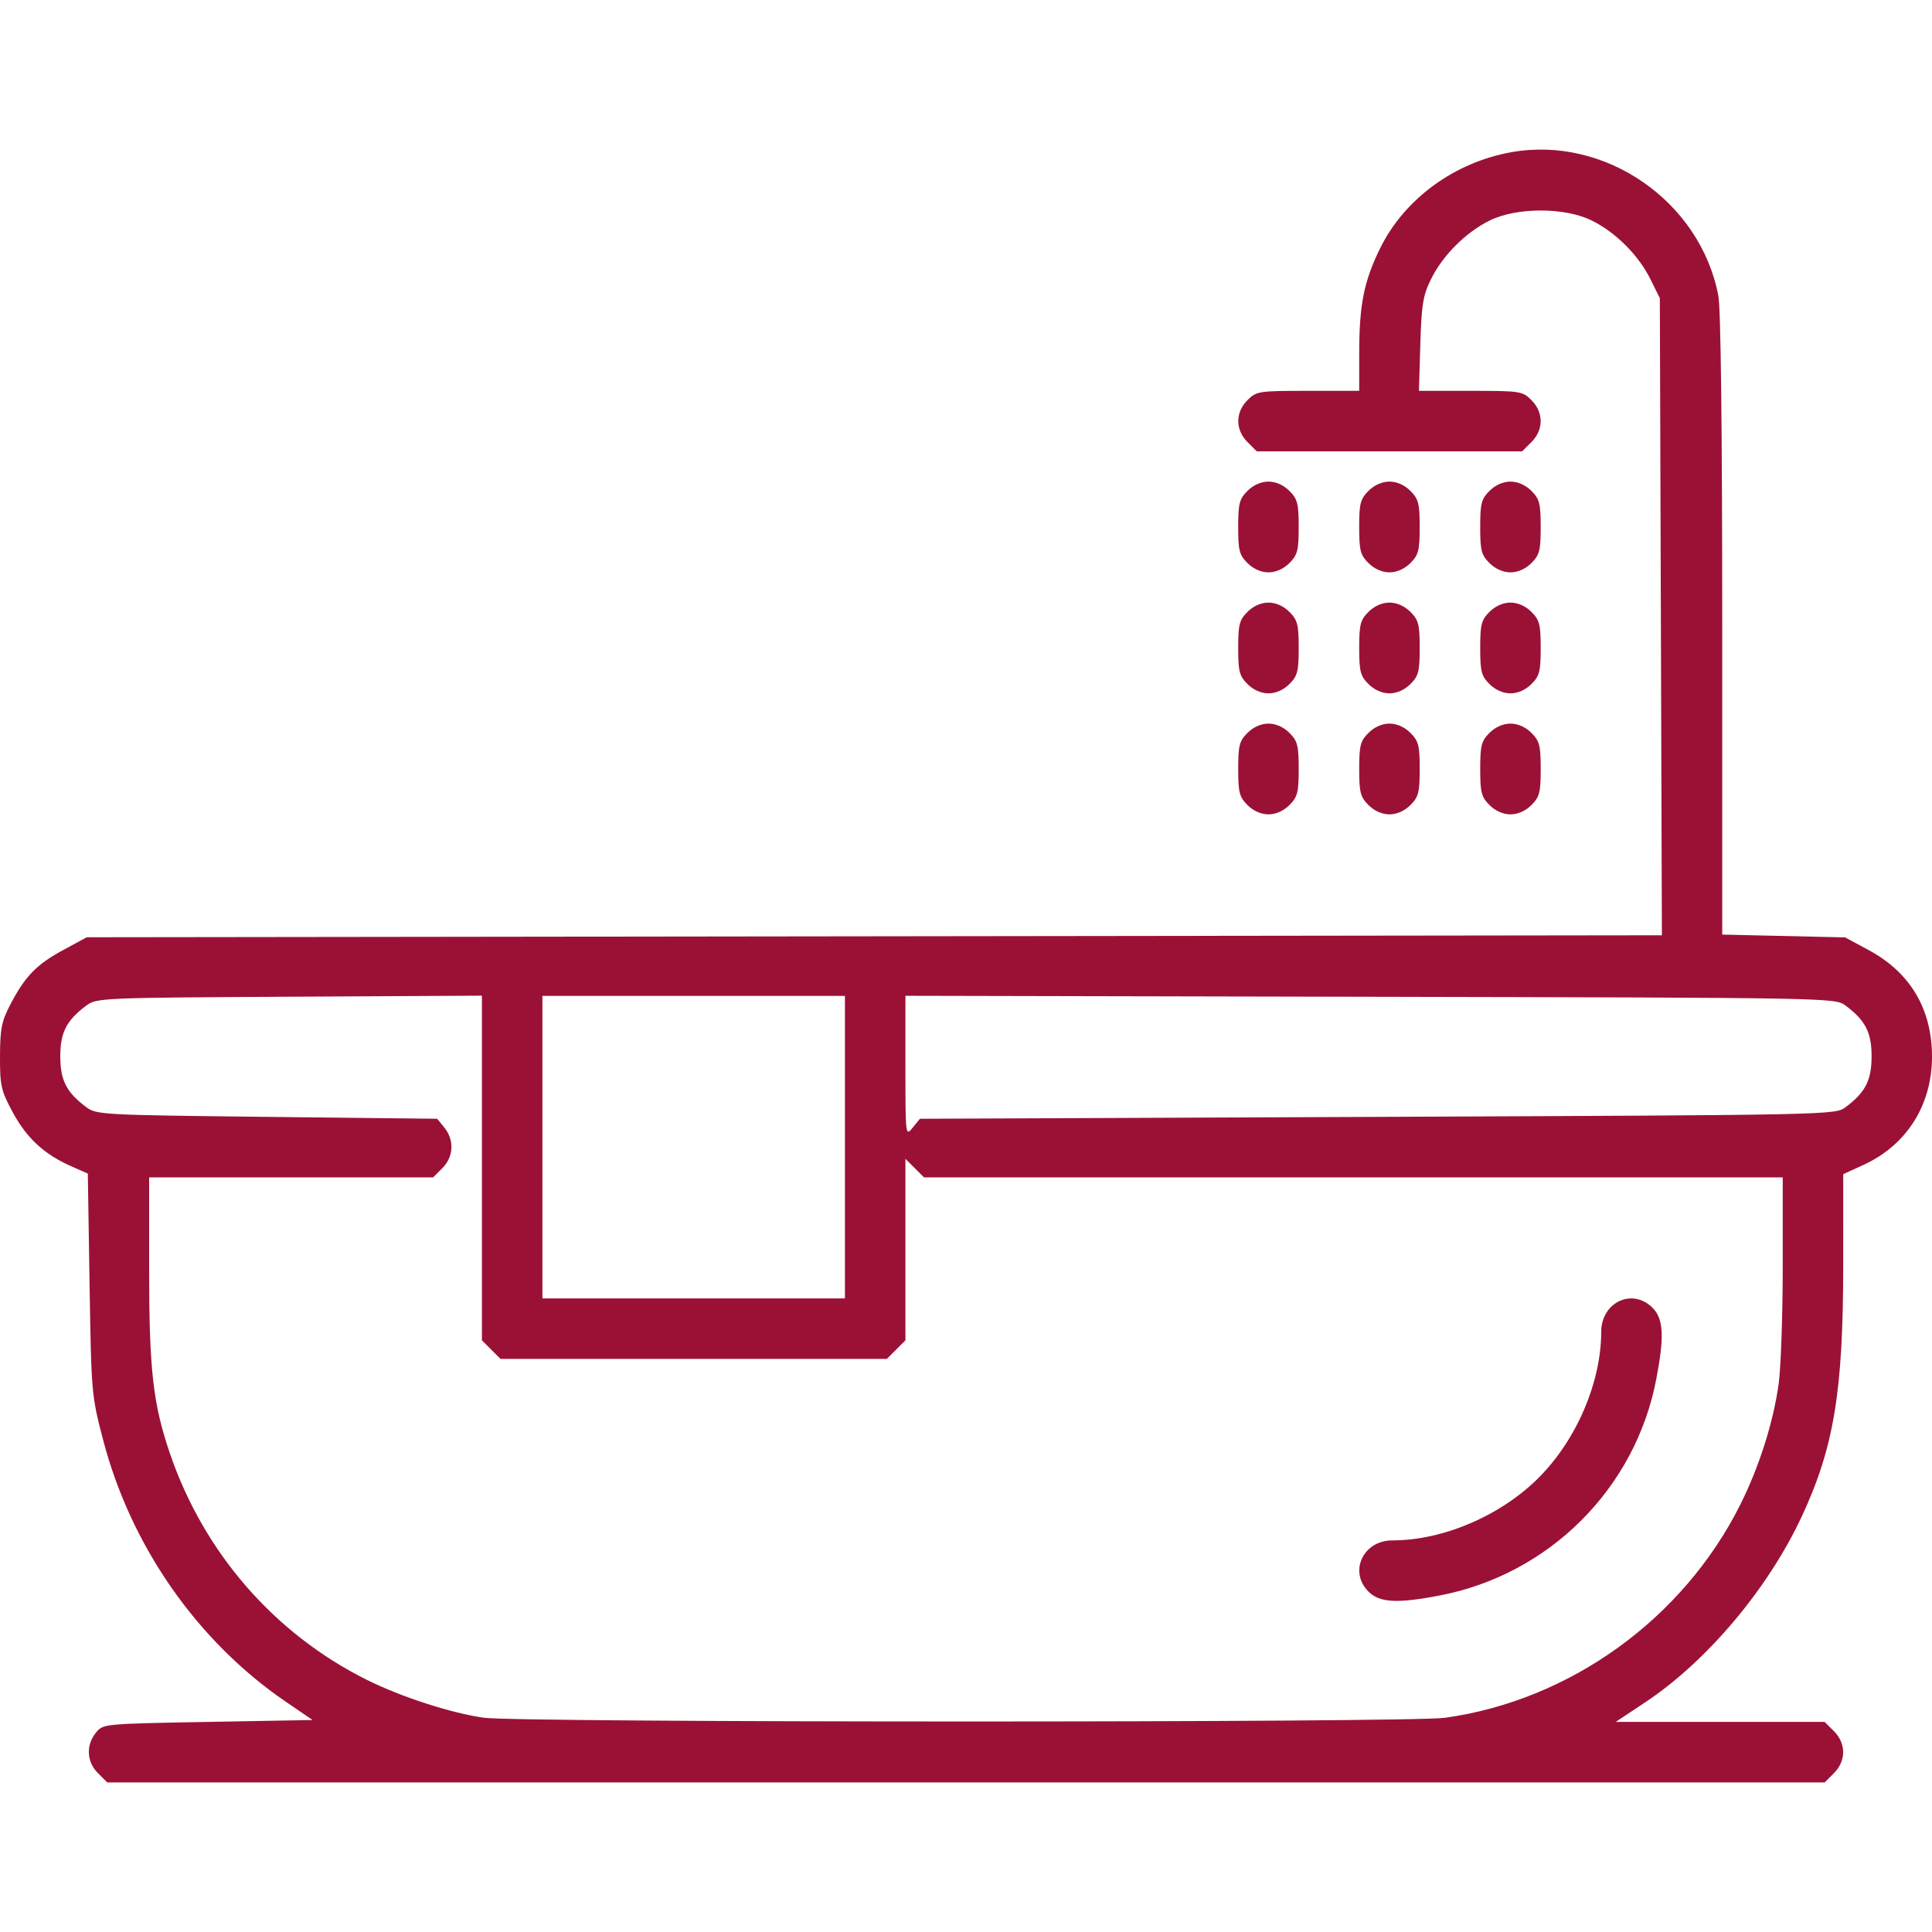 <?xml version="1.0" encoding="UTF-8" standalone="no"?>
<svg
   xmlns:dc="http://purl.org/dc/elements/1.1/"
   xmlns:cc="http://creativecommons.org/ns#"
   xmlns:rdf="http://www.w3.org/1999/02/22-rdf-syntax-ns#"
   xmlns:svg="http://www.w3.org/2000/svg"
   xmlns="http://www.w3.org/2000/svg"
   xmlns:sodipodi="http://sodipodi.sourceforge.net/DTD/sodipodi-0.dtd"
   xmlns:inkscape="http://www.inkscape.org/namespaces/inkscape"
   width="375pt"
   height="375pt"
   viewBox="0 0 375 375"
   version="1.2"
   id="svg922"
   sodipodi:docname="bagno-nocciolo.svg"
   inkscape:version="1.0.1 (c497b03c, 2020-09-10)">
  <sodipodi:namedview
     pagecolor="#ffffff"
     bordercolor="#666666"
     borderopacity="1"
     objecttolerance="10"
     gridtolerance="10"
     guidetolerance="10"
     inkscape:pageopacity="0"
     inkscape:pageshadow="2"
     inkscape:window-width="1627"
     inkscape:window-height="844"
     id="namedview924"
     showgrid="false"
     inkscape:zoom="0.38583845"
     inkscape:cx="-61.325028"
     inkscape:cy="592.26397"
     inkscape:window-x="238"
     inkscape:window-y="64"
     inkscape:window-maximized="0"
     inkscape:current-layer="svg922"
     inkscape:document-rotation="0" />
  <defs
     id="defs869">
    <clipPath
       id="clip1">
      <path
         d="m 0,1381 h 165 v 192.621 H 0 Z m 0,0"
         id="path842" />
    </clipPath>
    <clipPath
       id="clip2">
      <path
         d="m 276,1381 h 213 v 192.621 H 276 Z m 0,0"
         id="path845" />
    </clipPath>
    <clipPath
       id="clip3">
      <path
         d="m 594,1381 h 175 v 192.621 H 594 Z m 0,0"
         id="path848" />
    </clipPath>
    <clipPath
       id="clip4">
      <path
         d="m 845,1381 h 175 v 192.621 H 845 Z m 0,0"
         id="path851" />
    </clipPath>
    <clipPath
       id="clip5">
      <path
         d="m 1119,1381 h 36 v 192.621 h -36 z m 0,0"
         id="path854" />
    </clipPath>
    <clipPath
       id="clip6">
      <path
         d="m 1266,1381 h 213 v 192.621 h -213 z m 0,0"
         id="path857" />
    </clipPath>
    <clipPath
       id="clip7">
      <path
         d="m 1592,1381 h 152 v 192.621 h -152 z m 0,0"
         id="path860" />
    </clipPath>
    <clipPath
       id="clip8">
      <path
         d="m 1788,1381 h 212 v 192.621 h -212 z m 0,0"
         id="path863" />
    </clipPath>
    <clipPath
       id="clip9">
      <path
         d="m 506,0.004 h 999 V 998 H 506 Z m 0,0"
         id="path866" />
    </clipPath>
  </defs>
  <path
     style="fill:#9b1136;stroke-width:1"
     d="m 19.007,344.164 c -2.187,-2.187 -2.352,-5.429 -0.4,-7.842 1.398,-1.728 1.455,-1.734 21.733,-2.1 l 20.331,-0.367 -5.2,-3.551 C 38.293,318.57 25.419,300.126 20.024,279.518 17.756,270.853 17.72,270.441 17.385,249.263 l -0.34,-21.47 -3.281,-1.451 C 8.583,224.05 5.166,220.89 2.476,215.902 0.195,211.671 -0.014,210.754 6.6880393e-4,205.042 0.014,199.741 0.309,198.24 1.965,195.054 c 2.871,-5.525 5.095,-7.83 10.249,-10.625 l 4.625,-2.508 152.867,-0.192 152.867,-0.192 -0.2,-61.829 -0.2,-61.829 -1.817,-3.67 c -2.319,-4.683 -6.761,-9.126 -11.413,-11.415 -5.243,-2.58 -14.536,-2.58 -19.779,0 -4.661,2.294 -9.147,6.782 -11.428,11.434 -1.535,3.131 -1.828,4.93 -2.055,12.642 l -0.266,8.991 h 10.018 c 9.657,0 10.082,0.065 11.819,1.802 2.383,2.383 2.383,5.757 0,8.14 l -1.802,1.802 H 269.694 243.938 l -1.802,-1.802 c -2.383,-2.383 -2.383,-5.757 0,-8.14 1.735,-1.735 2.167,-1.802 11.744,-1.802 h 9.942 v -7.24 c 0,-9.443 0.902,-13.995 4.038,-20.391 4.709,-9.602 14.399,-16.709 25.483,-18.69 18.242,-3.26 36.716,9.56 40.192,27.891 0.471,2.485 0.749,26.212 0.749,63.961 v 60.011 l 11.927,0.271 11.927,0.271 4.621,2.494 c 8.016,4.326 12.223,11.408 12.241,20.603 0.018,9.429 -4.904,17.219 -13.312,21.068 l -3.917,1.793 -0.004,17.745 c -0.006,24.485 -1.822,35.407 -8.122,48.858 -6.534,13.95 -18.365,27.973 -30.286,35.895 l -5.75,3.821 h 20.279 20.279 l 1.802,1.802 c 2.383,2.383 2.383,5.757 0,8.14 l -1.802,1.802 H 187.489 20.809 Z M 280.437,333.428 c 24.34,-3.385 46.267,-19.213 57.367,-41.409 3.651,-7.302 6.393,-15.931 7.43,-23.387 0.437,-3.141 0.794,-13.449 0.794,-22.907 v -17.195 h -83.34 -83.34 l -1.802,-1.802 -1.802,-1.802 v 17.615 17.615 l -1.802,1.802 -1.802,1.802 H 134.642 97.143 l -1.802,-1.802 -1.802,-1.802 v -33.449 -33.449 l -37.38,0.203 c -36.446,0.198 -37.43,0.241 -39.406,1.716 -3.851,2.876 -5.053,5.222 -5.053,9.863 0,4.641 1.201,6.987 5.052,9.863 1.958,1.462 3.139,1.526 35.068,1.88 l 33.042,0.367 1.402,1.733 c 1.953,2.413 1.788,5.656 -0.399,7.842 l -1.802,1.802 H 56.507 28.949 v 17.886 c 0,19.444 0.746,26.06 4.025,35.673 6.572,19.272 20.3,35.055 38.26,43.987 6.656,3.31 16.289,6.429 22.673,7.34 6.753,0.964 179.607,0.976 186.531,0.013 z m -14.813,-24.495 c -3.878,-3.878 -1.05,-9.942 4.636,-9.942 9.834,0 21.025,-4.791 28.386,-12.151 7.361,-7.361 12.151,-18.552 12.151,-28.386 0,-3.602 2.586,-6.438 5.872,-6.438 1.43,0 2.935,0.666 4.07,1.802 2.157,2.157 2.338,5.541 0.742,13.882 -4.064,21.238 -20.779,37.919 -42.08,41.995 -8.236,1.576 -11.627,1.388 -13.777,-0.762 z M 164.001,222.657 V 193.298 H 134.642 105.283 v 29.359 29.359 h 29.359 29.359 z m 103.372,-5.872 c 88.28,-0.365 88.835,-0.376 90.849,-1.88 3.851,-2.876 5.053,-5.222 5.053,-9.863 0,-4.642 -1.202,-6.988 -5.053,-9.863 -2.018,-1.507 -2.419,-1.514 -92.252,-1.705 l -90.226,-0.192 v 13.668 c 0,13.572 0.01,13.656 1.403,11.936 l 1.403,-1.733 z m -25.237,-60.52 c -1.574,-1.574 -1.802,-2.459 -1.802,-7.006 0,-4.547 0.228,-5.432 1.802,-7.006 1.136,-1.136 2.64,-1.802 4.07,-1.802 1.43,0 2.935,0.666 4.07,1.802 1.574,1.574 1.802,2.459 1.802,7.006 0,4.547 -0.228,5.432 -1.802,7.006 -1.136,1.136 -2.64,1.802 -4.07,1.802 -1.43,0 -2.935,-0.666 -4.07,-1.802 z m 23.487,0 c -1.574,-1.574 -1.802,-2.459 -1.802,-7.006 0,-4.547 0.228,-5.432 1.802,-7.006 1.136,-1.136 2.64,-1.802 4.07,-1.802 1.43,0 2.935,0.666 4.07,1.802 1.574,1.574 1.802,2.459 1.802,7.006 0,4.547 -0.228,5.432 -1.802,7.006 -1.136,1.136 -2.64,1.802 -4.07,1.802 -1.43,0 -2.935,-0.666 -4.07,-1.802 z m 23.487,0 c -1.574,-1.574 -1.802,-2.459 -1.802,-7.006 0,-4.547 0.228,-5.432 1.802,-7.006 1.136,-1.136 2.64,-1.802 4.07,-1.802 1.43,0 2.935,0.666 4.07,1.802 1.574,1.574 1.802,2.459 1.802,7.006 0,4.547 -0.228,5.432 -1.802,7.006 -1.136,1.136 -2.64,1.802 -4.07,1.802 -1.43,0 -2.935,-0.666 -4.07,-1.802 z m -46.975,-23.487 c -1.574,-1.574 -1.802,-2.459 -1.802,-7.006 0,-4.547 0.228,-5.432 1.802,-7.006 1.136,-1.136 2.64,-1.802 4.07,-1.802 1.43,0 2.935,0.666 4.07,1.802 1.574,1.574 1.802,2.459 1.802,7.006 0,4.547 -0.228,5.432 -1.802,7.006 -1.136,1.136 -2.64,1.802 -4.07,1.802 -1.43,0 -2.935,-0.666 -4.07,-1.802 z m 23.487,0 c -1.574,-1.574 -1.802,-2.459 -1.802,-7.006 0,-4.547 0.228,-5.432 1.802,-7.006 1.136,-1.136 2.64,-1.802 4.07,-1.802 1.43,0 2.935,0.666 4.07,1.802 1.574,1.574 1.802,2.459 1.802,7.006 0,4.547 -0.228,5.432 -1.802,7.006 -1.136,1.136 -2.64,1.802 -4.07,1.802 -1.43,0 -2.935,-0.666 -4.07,-1.802 z m 23.487,0 c -1.574,-1.574 -1.802,-2.459 -1.802,-7.006 0,-4.547 0.228,-5.432 1.802,-7.006 1.136,-1.136 2.64,-1.802 4.07,-1.802 1.43,0 2.935,0.666 4.07,1.802 1.574,1.574 1.802,2.459 1.802,7.006 0,4.547 -0.228,5.432 -1.802,7.006 -1.136,1.136 -2.64,1.802 -4.07,1.802 -1.43,0 -2.935,-0.666 -4.07,-1.802 z m -46.975,-23.487 c -1.574,-1.574 -1.802,-2.459 -1.802,-7.006 0,-4.547 0.228,-5.432 1.802,-7.006 1.136,-1.136 2.64,-1.802 4.07,-1.802 1.43,0 2.935,0.666 4.07,1.802 1.574,1.574 1.802,2.459 1.802,7.006 0,4.547 -0.228,5.432 -1.802,7.006 -1.136,1.136 -2.64,1.802 -4.07,1.802 -1.43,0 -2.935,-0.666 -4.07,-1.802 z m 23.487,0 c -1.574,-1.574 -1.802,-2.459 -1.802,-7.006 0,-4.547 0.228,-5.432 1.802,-7.006 1.136,-1.136 2.64,-1.802 4.07,-1.802 1.43,0 2.935,0.666 4.07,1.802 1.574,1.574 1.802,2.459 1.802,7.006 0,4.547 -0.228,5.432 -1.802,7.006 -1.136,1.136 -2.64,1.802 -4.07,1.802 -1.43,0 -2.935,-0.666 -4.07,-1.802 z m 23.487,0 c -1.574,-1.574 -1.802,-2.459 -1.802,-7.006 0,-4.547 0.228,-5.432 1.802,-7.006 1.136,-1.136 2.64,-1.802 4.07,-1.802 1.43,0 2.935,0.666 4.07,1.802 1.574,1.574 1.802,2.459 1.802,7.006 0,4.547 -0.228,5.432 -1.802,7.006 -1.136,1.136 -2.64,1.802 -4.07,1.802 -1.43,0 -2.935,-0.666 -4.07,-1.802 z"
     id="path1627" />
</svg>

